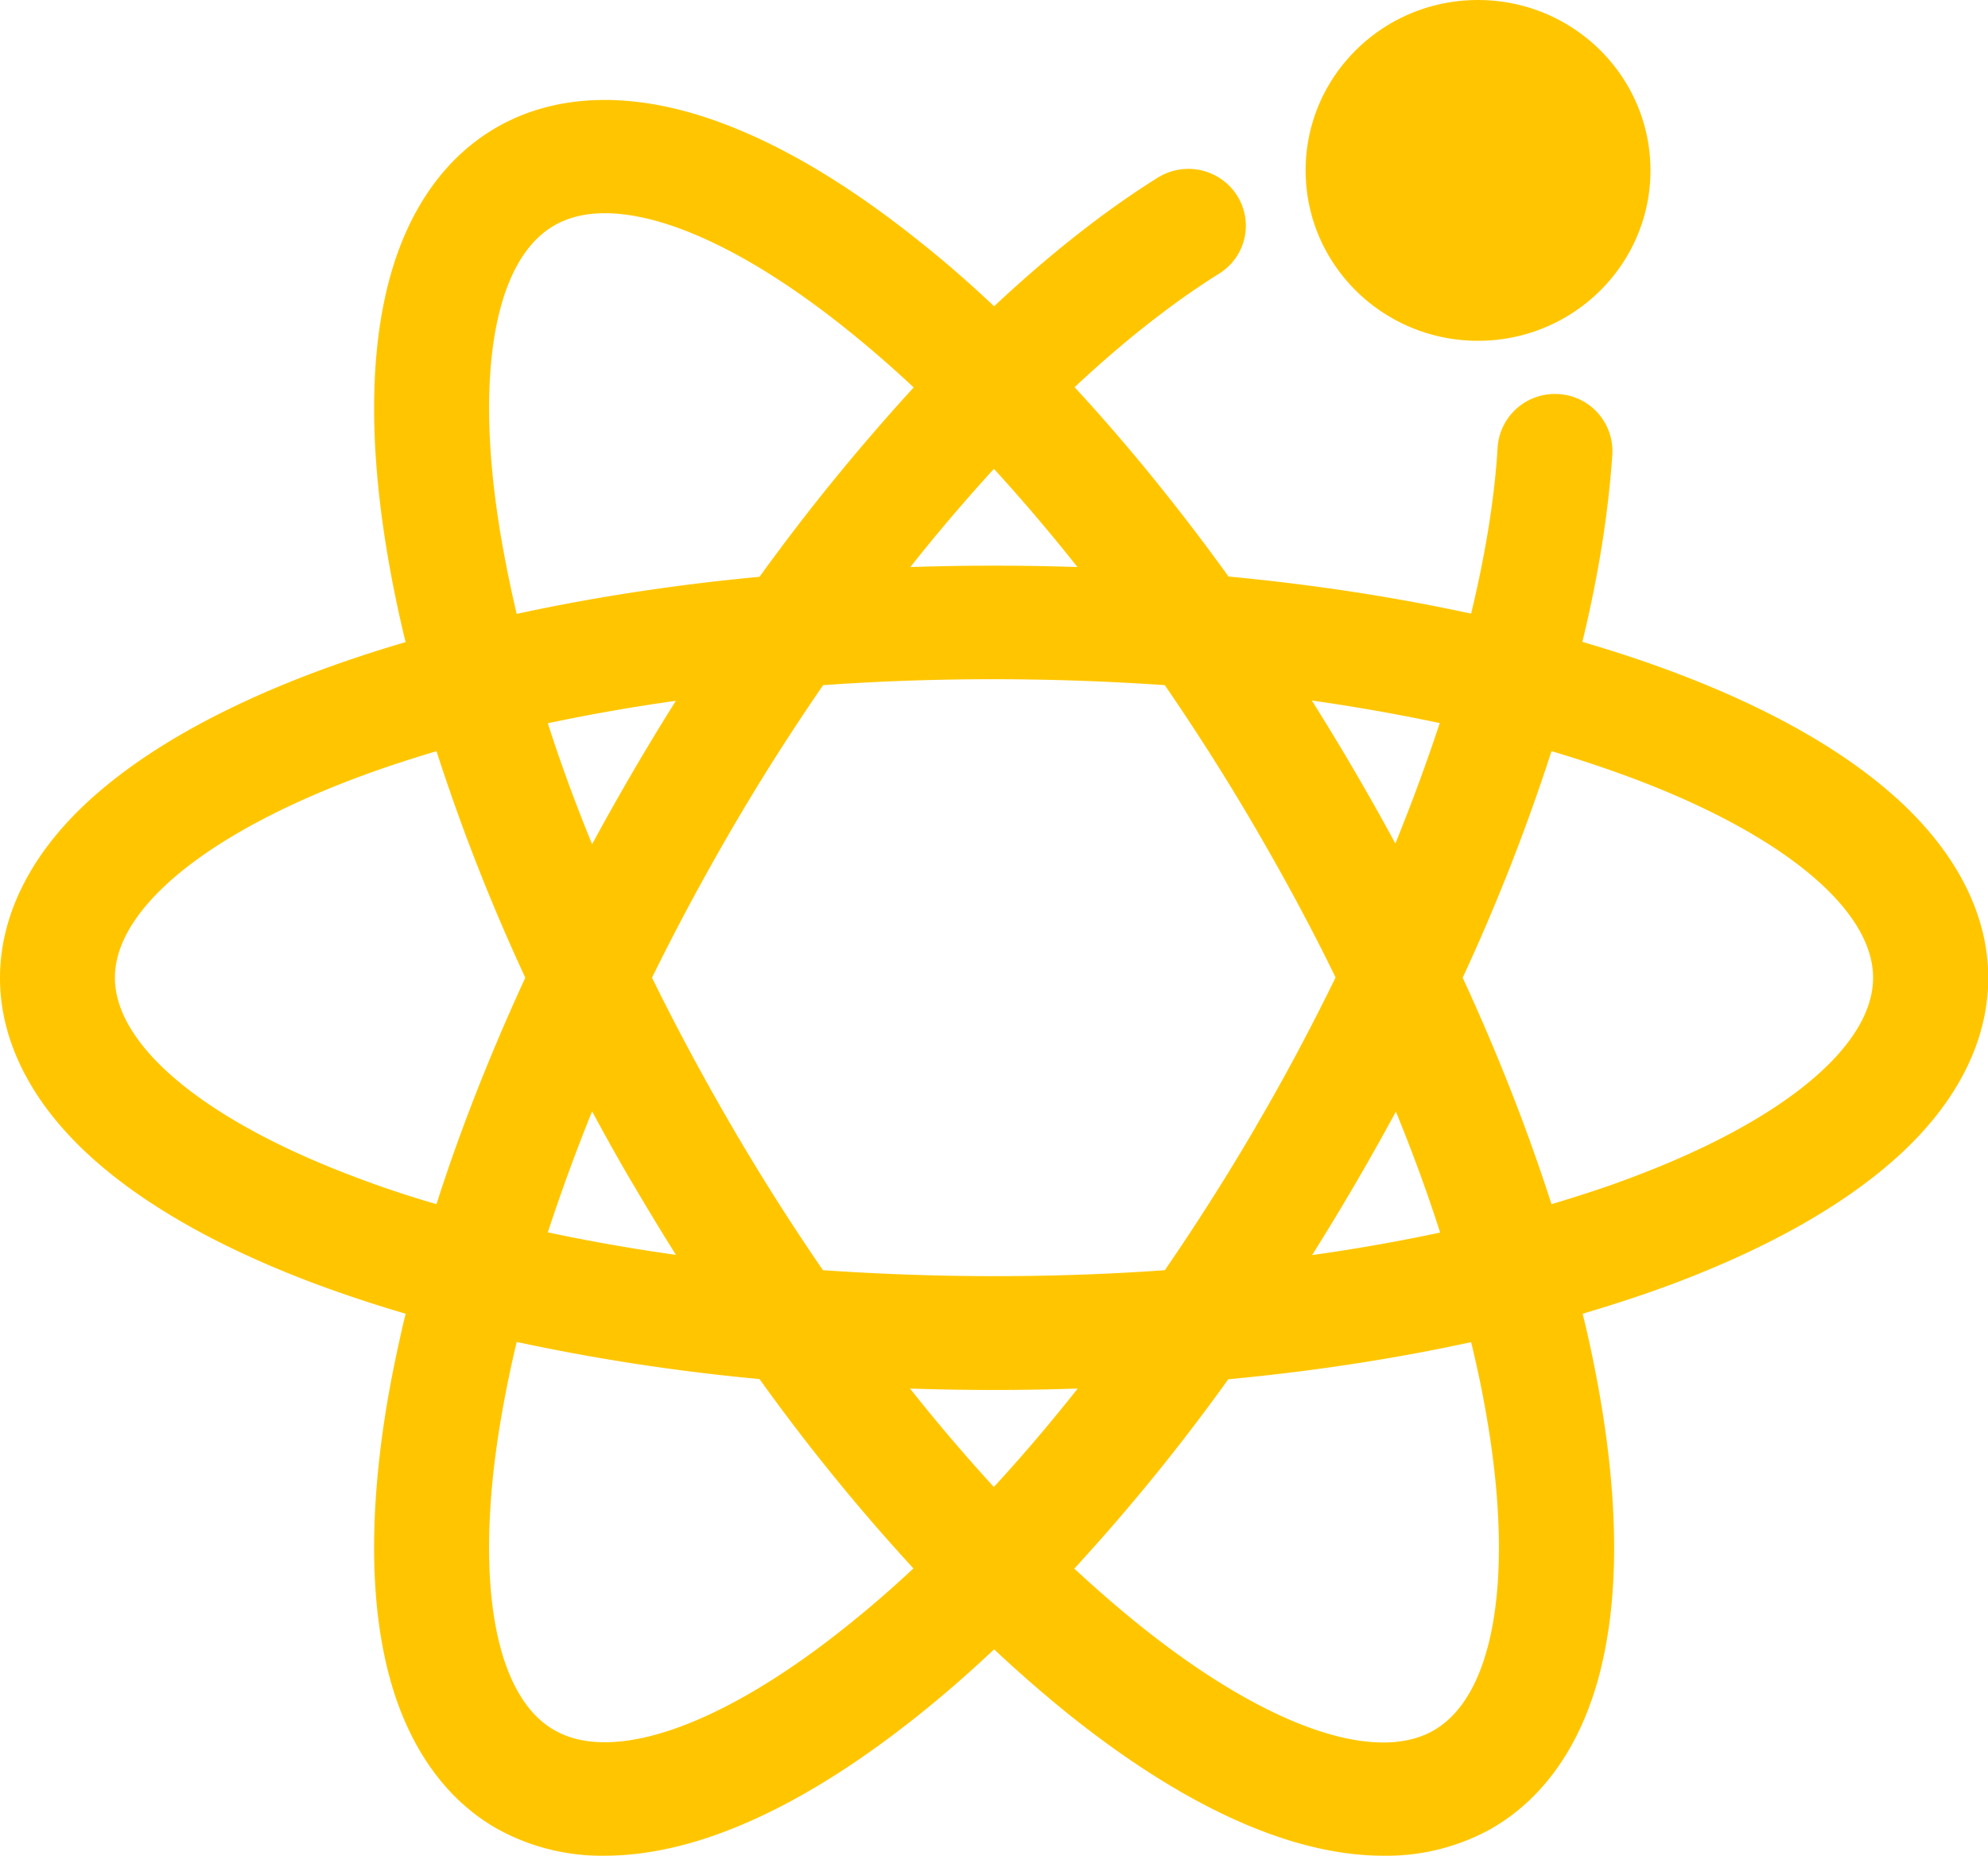 <?xml version="1.0" standalone="no"?><!DOCTYPE svg PUBLIC "-//W3C//DTD SVG 1.1//EN" "http://www.w3.org/Graphics/SVG/1.1/DTD/svg11.dtd"><svg t="1563529467471" class="icon" viewBox="0 0 1097 1024" version="1.1" xmlns="http://www.w3.org/2000/svg" p-id="4504" width="53.564" height="50" xmlns:xlink="http://www.w3.org/1999/xlink"><defs><style type="text/css"></style></defs><path d="M1046.016 439.954c33.426 30.062 51.127 64.549 51.127 99.657 0 35.109-17.554 69.632-50.981 99.511-29.074 26.002-69.632 49.006-120.795 68.462-16.494 6.254-33.938 11.995-52.041 17.335 4.498 18.286 8.046 36.059 10.825 53.285 8.594 53.541 8.741 99.803 0.402 137.509-9.509 43.52-30.903 75.776-61.696 93.403a118.784 118.784 0 0 1-59.465 14.885c-16.896 0-34.743-2.999-53.394-8.887-37.083-11.739-77.678-34.999-120.21-69.083A722.834 722.834 0 0 1 548.571 910.117c-13.751 12.946-27.465 24.942-41.216 35.913-42.533 34.085-82.981 57.344-120.247 69.12-18.651 5.851-36.571 8.85-53.394 8.85a118.857 118.857 0 0 1-59.429-14.885c-30.793-17.518-52.187-49.883-61.696-93.367-8.338-37.742-8.192-84.005 0.366-137.509 2.816-17.262 6.51-35.145 10.862-53.321a730.587 730.587 0 0 1-52.041-17.335c-51.273-19.493-91.831-42.459-120.795-68.462C17.701 609.28 0 574.757 0 539.648c0-35.145 17.554-69.632 50.981-99.547 29.074-25.966 69.632-48.969 120.795-68.425 16.494-6.254 33.938-12.032 52.041-17.371-4.498-18.286-8.046-36.059-10.825-53.285-8.594-53.541-8.741-99.767-0.402-137.509 9.509-43.52 30.903-75.739 61.696-93.367 30.793-17.627 69.778-19.749 112.713-6.144 37.12 11.739 77.678 34.999 120.21 69.083 13.897 10.971 27.611 22.967 41.362 35.913 30.647-28.745 61.184-52.773 90.258-70.949a31.89 31.89 0 0 1 43.703 9.691 31.086 31.086 0 0 1-9.765 43.227c-25.893 16.201-52.699 37.339-79.799 62.683 29.074 31.451 57.6 66.597 84.955 104.485 46.885 4.425 91.794 11.337 133.851 20.48 7.899-32.768 12.946-63.707 14.629-91.794a31.634 31.634 0 0 1 33.573-29.367 31.525 31.525 0 0 1 29.733 33.17c-2.121 32.11-7.68 66.999-16.53 103.57 18.286 5.339 35.547 11.081 52.078 17.335 51.273 19.456 91.794 42.459 120.759 68.462z m-251.575-40.96a1067.739 1067.739 0 0 0-70.546-12.434 1409.024 1409.024 0 0 1 46.08 78.885c9.143-22.455 17.335-44.8 24.503-66.487z m-24.174 214.418a1409.134 1409.134 0 0 1-46.226 79.141 1012.919 1012.919 0 0 0 70.656-12.434 912.274 912.274 0 0 0-24.43-66.706z m-77.422 8.485c15.982-27.282 30.647-54.857 44.142-82.542-13.349-27.429-28.16-54.857-44.142-82.286a1263.25 1263.25 0 0 0-50.103-78.994 1392.823 1392.823 0 0 0-94.318-3.291c-31.963 0-63.525 1.097-94.208 3.291a1243.794 1243.794 0 0 0-50.176 78.994c-15.982 27.429-30.793 55.003-44.251 82.432 13.458 27.429 28.27 54.967 44.251 82.395 15.982 27.429 32.768 53.797 50.066 78.994 30.793 2.121 62.354 3.291 94.354 3.291 32.073 0 63.525-1.061 94.318-3.291 17.298-25.198 34.085-51.566 50.103-78.994z m-144.421 198.619c15.616-16.969 31.086-35.109 46.263-54.309a1354.679 1354.679 0 0 1-92.526 0c15.214 19.2 30.72 37.339 46.263 54.309z m-199.241-167.278c-7.79-13.166-15.177-26.514-22.455-39.973a1058.011 1058.011 0 0 0-24.43 66.743c22.601 4.827 46.226 8.997 70.693 12.434-8.046-12.8-15.982-25.893-23.771-39.205z m-22.455-187.392a1408.987 1408.987 0 0 1 46.226-79.141c-24.283 3.401-47.909 7.57-70.656 12.398 6.985 21.797 15.177 44.142 24.43 66.743z m221.696-153.71c15.616 0 31.086 0.256 46.117 0.768a1016.466 1016.466 0 0 0-46.08-54.199c-15.47 16.969-30.939 34.999-46.117 54.199 15.323-0.512 30.647-0.768 46.08-0.768z m-272.823-20.919c2.523 15.287 5.669 31.232 9.509 47.543 42.021-9.143 87.077-16.091 133.998-20.48a1167.579 1167.579 0 0 1 85.065-104.485 622.263 622.263 0 0 0-36.864-32c-52.041-41.801-99.474-64.146-133.559-64.146-10.606 0-19.968 2.231-27.758 6.693-32.768 18.651-44.142 81.079-30.354 166.875z m-81.115 357.705c14.665 5.632 30.135 10.862 46.373 15.543 12.946-40.594 29.477-82.542 49.006-124.965a1096.302 1096.302 0 0 1-49.006-125.001c-16.091 4.827-31.707 9.947-46.373 15.543-82.066 31.232-131.072 72.082-131.072 109.458 0 37.303 49.006 78.336 131.072 109.422z m111.543 305.847c32.585 18.688 92.965-2.743 161.17-57.417a614.766 614.766 0 0 0 36.827-31.89 1109.285 1109.285 0 0 1-84.919-104.485 1137.481 1137.481 0 0 1-133.998-20.48 680.229 680.229 0 0 0-9.509 47.397c-13.751 85.797-2.377 148.224 30.391 166.875z m515.365-166.766a600.978 600.978 0 0 0-9.618-47.397c-42.057 9.143-87.077 16.091-133.998 20.48a1107.968 1107.968 0 0 1-84.955 104.485c12.288 11.374 24.576 22.089 36.864 31.89 68.315 54.711 128.549 76.105 161.317 57.454 32.768-18.651 44.142-81.115 30.391-166.912z m81.115-139.081c82.066-31.086 131.072-71.936 131.072-109.422 0-37.376-49.006-78.373-131.072-109.458a681.691 681.691 0 0 0-46.373-15.543 1105.774 1105.774 0 0 1-49.006 125.001c19.566 42.423 35.95 84.37 49.006 124.965 16.128-4.827 31.744-9.911 46.373-15.543zM720.457 94.025c0 51.931 42.606 94.025 95.122 94.025 52.553 0 95.159-42.094 95.159-93.989C910.738 42.094 868.133 0 815.543 0c-52.517 0-95.086 42.094-95.086 94.025z" p-id="4505" fill="#ffc600"></path></svg>